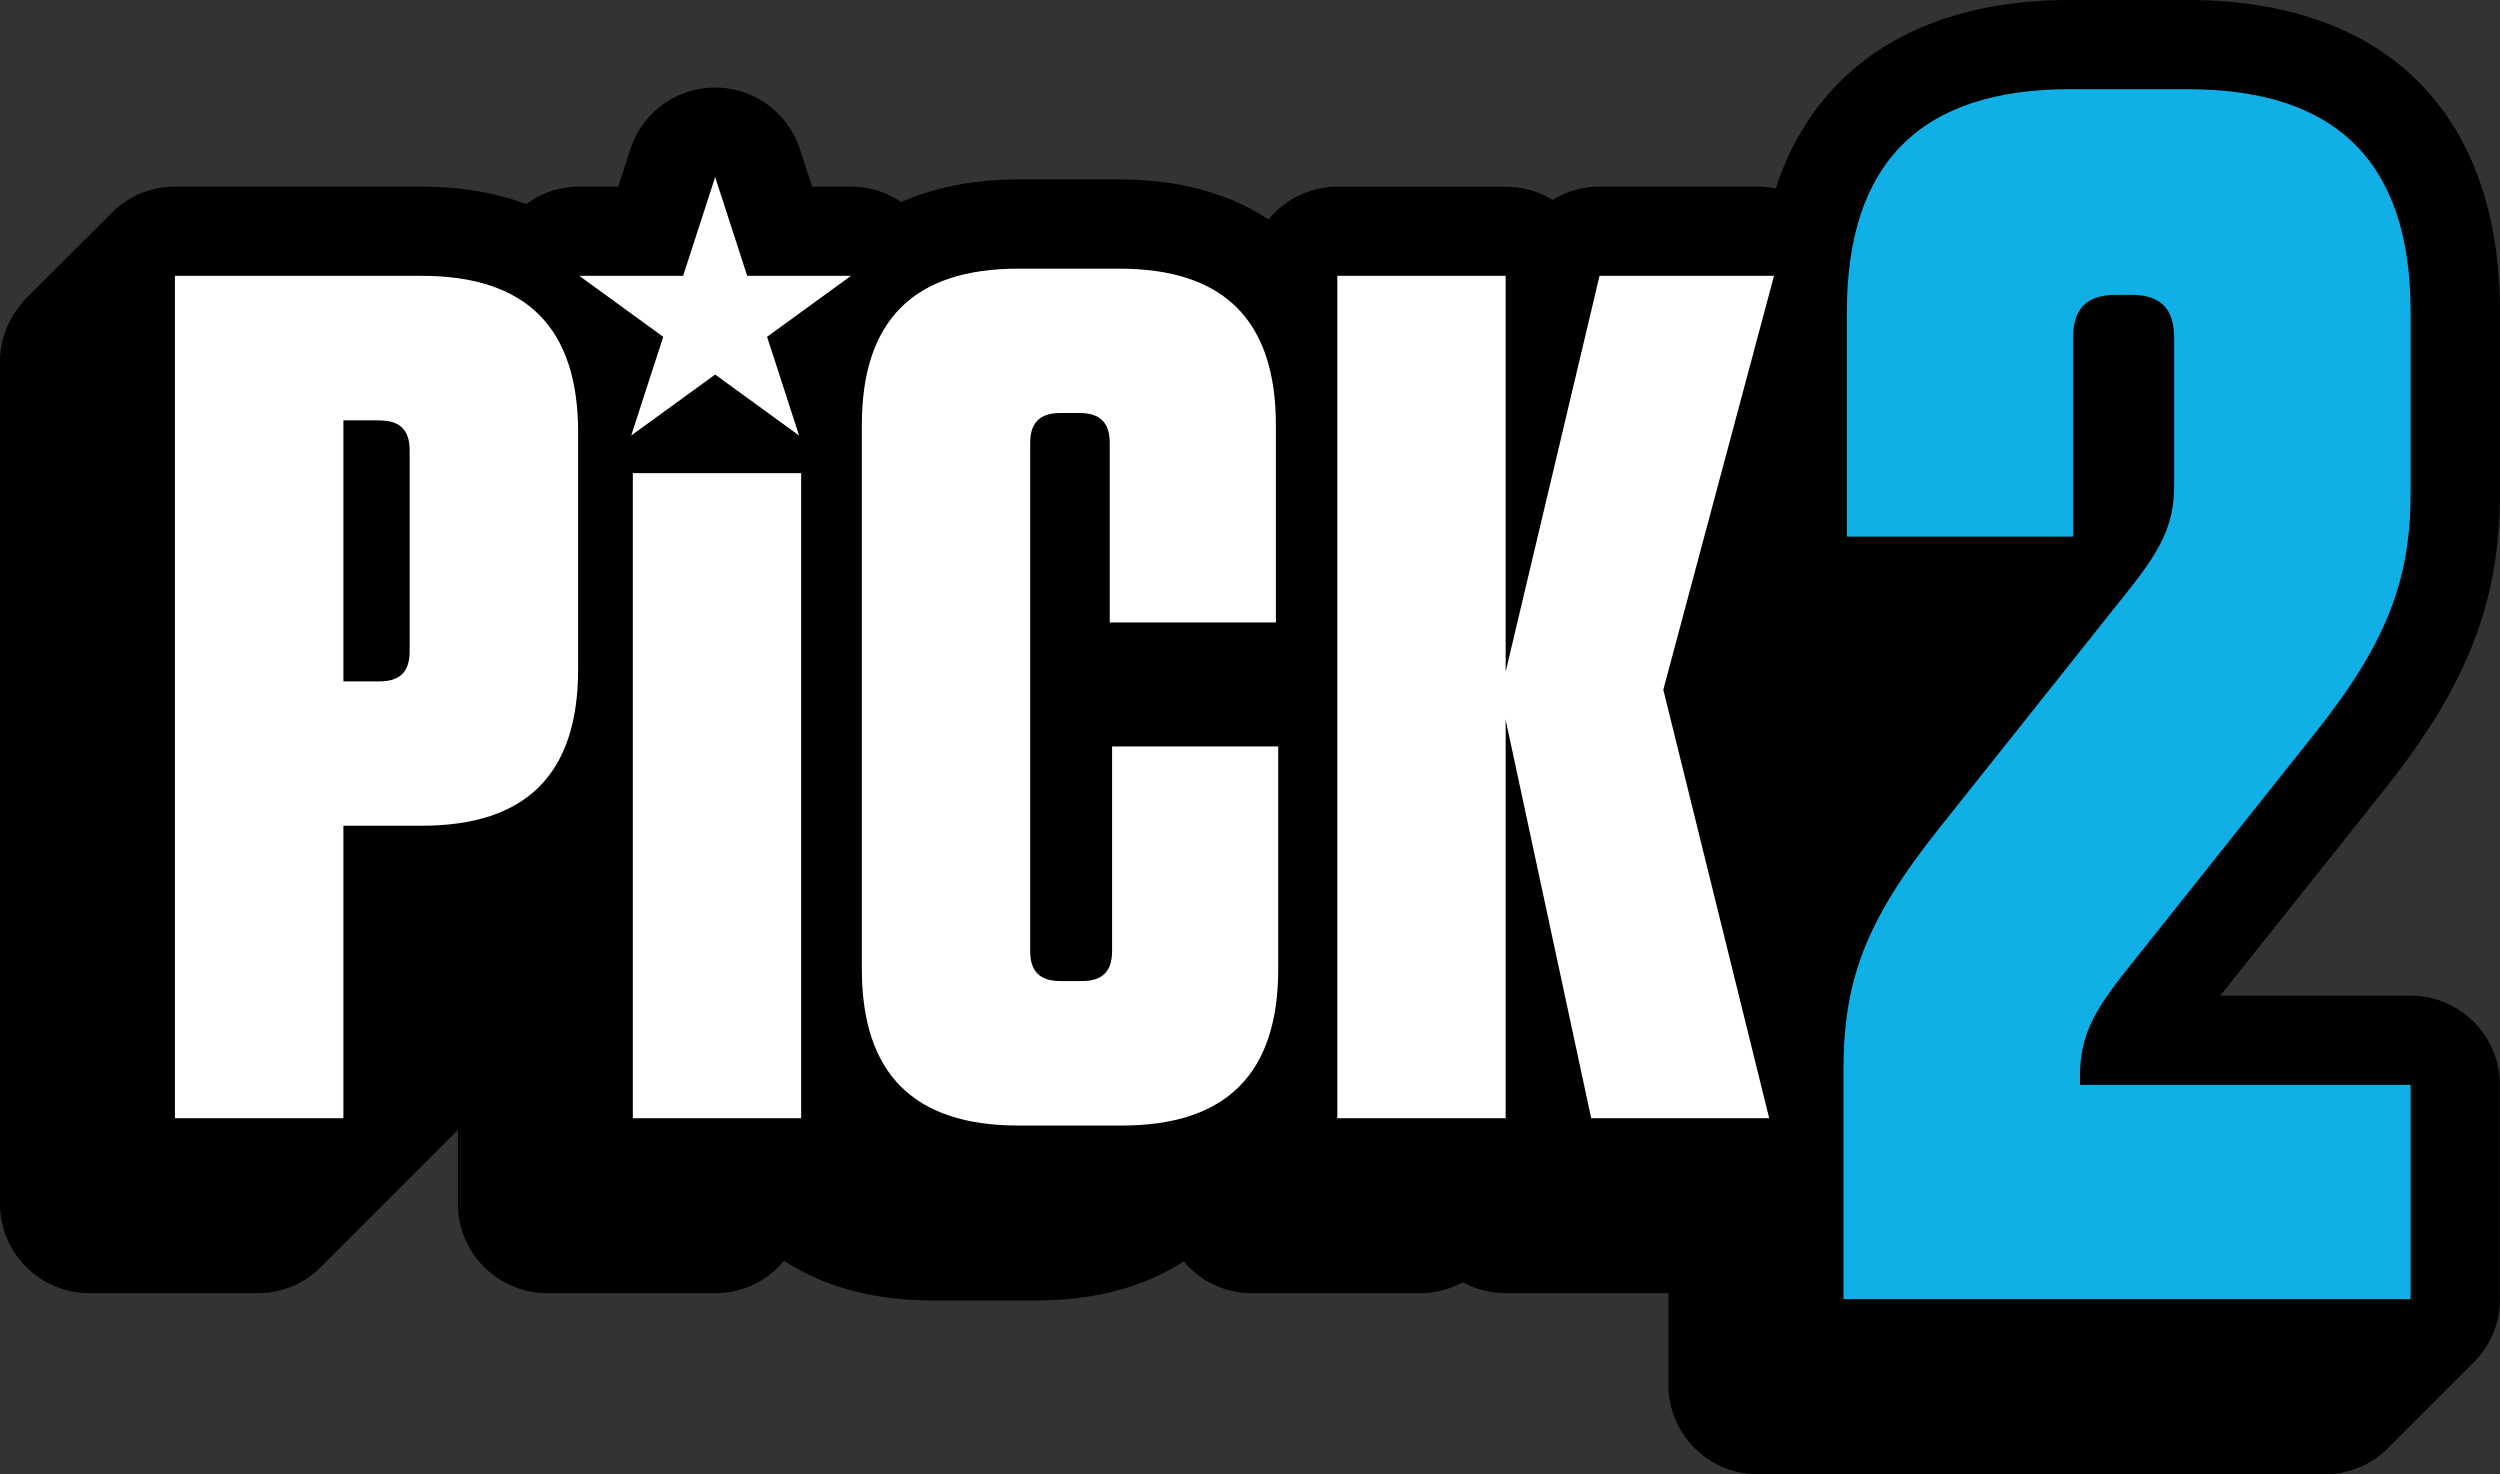 <svg xmlns="http://www.w3.org/2000/svg" id="b" viewBox="0 0 1709.4 1007.9"><rect x="0" y="0" width="1709.4" height="1007.9" fill="#333333" stroke="none"/><defs><style>.d{fill:#fff}</style></defs><g id="c"><path d="M1496 0H1415c-102.4 0-173.7 45.7-200.8 128.8-3.9-.8-7.9-1.2-11.8-1.2h-108.8a61 61 0 0 0-32 9.1c-9.7-6-20.7-9-32.2-9H914.4a60.4 60.4 0 0 0-47 22.4c-27.5-18.2-61.8-27.4-102-27.4h-69c-30 0-56.9 5.2-80.2 15.5-10.2-7-22-10.6-34.3-10.6h-26.6l-8.3-25.4a60.9 60.9 0 0 0-116 0l-8.3 25.4h-26.6c-13.1 0-25.6 4.1-36.2 12-21.3-8-45.4-12-71.6-12H119.6a60.5 60.5 0 0 0-44 18.8L17.8 204l-.1.2-2 1.9c-.2.2-.3.6-.4 1A60.8 60.8 0 0 0 0 247.2v576c0 33.6 27.4 61 61 61h115.2a60.7 60.7 0 0 0 41.9-16.6l95-95v50.6c0 33.6 27.4 61 61 61h115.2c18.2 0 35.1-8 46.8-22.2 27.5 18 61.6 27.2 101.6 27.2h70.8c39.6 0 73.6-9 100.9-26.7a60.5 60.5 0 0 0 46.4 21.7H971c10.2 0 20.2-2.6 29.2-7.4a61 61 0 0 0 29.2 7.4h111.4V947c0 33.6 27.4 61 61 61h388a61 61 0 0 0 45.5-20.4l55-55a60.5 60.5 0 0 0 19-44.2V741.8c0-33.6-27.3-61-61-61h-130.2l112.4-141.1c56.7-71.4 78.9-128.3 78.9-203.3v-123C1709.4 77.8 1631.6 0 1496 0Z"/><path d="M1458.5 399.7c20-25.8 28.1-42.2 28.1-68V230.9c0-19.9-9.4-29.3-29.3-29.3h-10.5c-20 0-29.3 9.4-29.3 29.3v136h-154.7V213.4c0-102 50.4-152.4 152.3-152.4h80.9c102 0 152.3 50.4 152.3 152.4v123c0 58.6-15.2 102-65.6 165.2L1450.3 668c-20 25.8-28.1 42.2-28.1 68v5.8h226.1v146.5h-387.8v-157c0-61 15.2-102 65.6-165.2l132.4-166.4Z" style="fill:#10b0e6"/><path d="M234.8 764.6H119.6v-576h168.7c71.6 0 107 35.4 107 107v162c0 71.7-35.4 107-107 107h-53.5v200Zm24.7-477.2h-24.7v178.5h24.7c14 0 20.6-6.6 20.6-20.6V308c0-14-6.6-20.5-20.6-20.5ZM874 510.4v152.2c0 71.5-35.4 107-107 107h-70.7c-71.6 0-107-35.5-107-107v-372c0-71.5 35.4-106.9 107-106.9h69.1c71.6 0 107 35.4 107 107v134.9H758.8V303c0-14-6.6-20.6-20.5-20.6H725c-14 0-20.6 6.6-20.6 20.6v347.2c0 14 6.6 20.6 20.6 20.6h14.8c14 0 20.6-6.6 20.6-20.6V510.4H874ZM1088 764.6l-58.5-272.4v272.4H914.4v-576h115.1v270.7l64.2-270.7H1213l-75.7 283 72.4 293H1088ZM548 764.6H432.7V323.5h115.1v441ZM489 121.1l21.9 67.5h71l-57.4 41.7 21.9 67.5-57.4-41.7-57.4 41.7 21.9-67.5-57.4-41.7h71l21.9-67.5z" class="d"/></g></svg>
